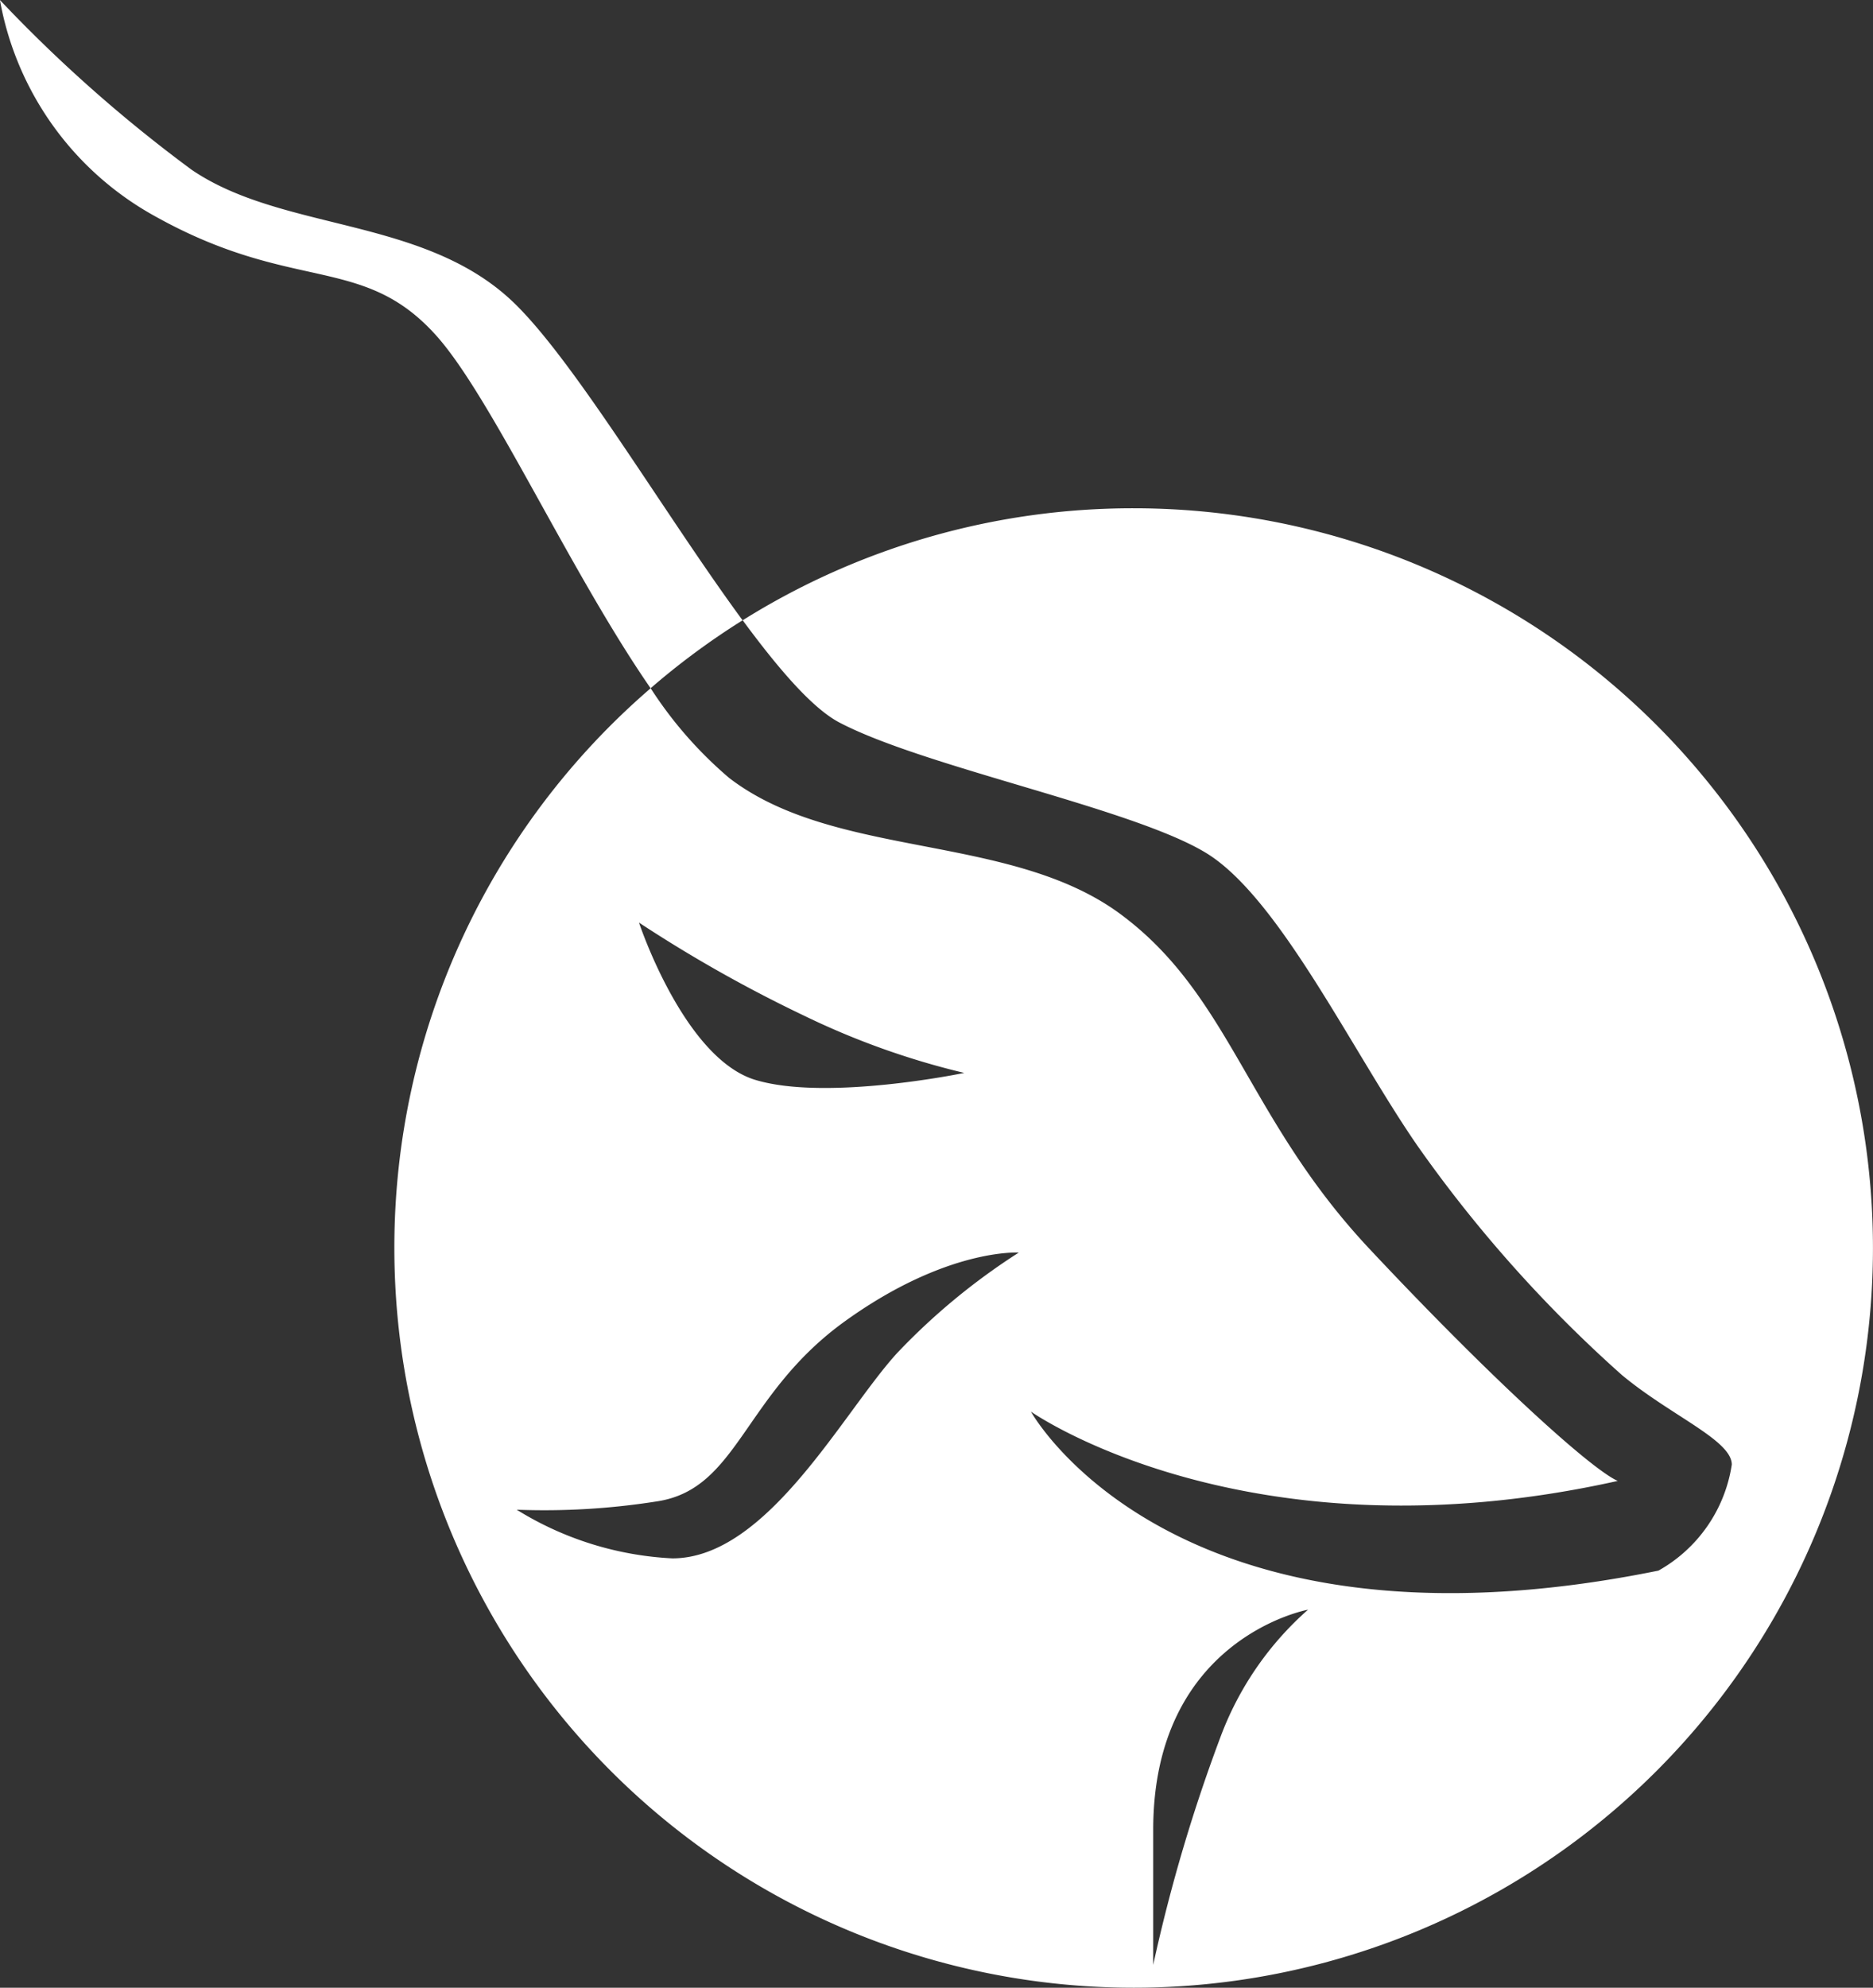 <svg xmlns="http://www.w3.org/2000/svg" width="84" height="89.095" viewBox="0 0 84 89.095">
  <rect x="0" y="0" width="84" height="89.095" fill="#333333" stroke="none"/>
  <g id="logo-white" transform="translate(-1287.241 282.518)">
    <path id="Path_81" data-name="Path 81" d="M1380.25-205.425a32.991,32.991,0,0,0-17.536,5.02c1.628,2.21,3.137,3.955,4.341,4.585,3.838,2.01,13.158,3.838,16.447,5.848s6.579,8.955,9.5,13.158a59.785,59.785,0,0,0,9.137,10.234c2.193,1.827,4.934,2.924,4.934,4.02a6.571,6.571,0,0,1-3.289,4.752c-21.776,4.424-28.143-7.127-28.143-7.127s9.669,6.816,26.316,3.107c-1.206-.536-5.665-4.569-11.148-10.417s-6.213-11.33-11.147-14.985-12.8-2.452-17.554-6.107a18.23,18.23,0,0,1-3.521-4.021,33.071,33.071,0,0,0-11.495,25.09,33.157,33.157,0,0,0,33.156,33.156,33.156,33.156,0,0,0,33.156-33.156A33.156,33.156,0,0,0,1380.25-205.425Zm-14.763,22.753a34.973,34.973,0,0,0,7.164,2.556s-6.161,1.281-9.369.313-5.218-7.05-5.218-7.05A62.267,62.267,0,0,0,1365.487-182.672Zm4.174,15.09c-2.427,2.634-5.824,9.225-10.1,9.225a14.6,14.6,0,0,1-6.982-2.181,32.359,32.359,0,0,0,6.289-.373c3.655-.548,3.86-4.781,8.428-8.071s7.8-3.081,7.8-3.081A29.146,29.146,0,0,0,1369.661-167.582Zm14.551,17.046a73.722,73.722,0,0,0-3.087,10.4v-6.053c0-8.605,6.944-9.868,6.944-9.868A14.223,14.223,0,0,0,1384.212-150.535Z" transform="translate(-42.165 -54.311)" fill="#fff"/>
    <path id="Path_82" data-name="Path 82" d="M1310.086-269.136c-4.021-3.655-10.228-3.031-14.249-5.772a64.755,64.755,0,0,1-8.6-7.609,13.853,13.853,0,0,0,6.945,9.685c6.213,3.472,9.322,1.686,12.611,5.341,2.484,2.76,6,10.582,9.626,15.822a33.266,33.266,0,0,1,4.125-3.046C1316.984-259.555,1312.846-266.627,1310.086-269.136Z" fill="#fff"/>
  </g>
</svg>
